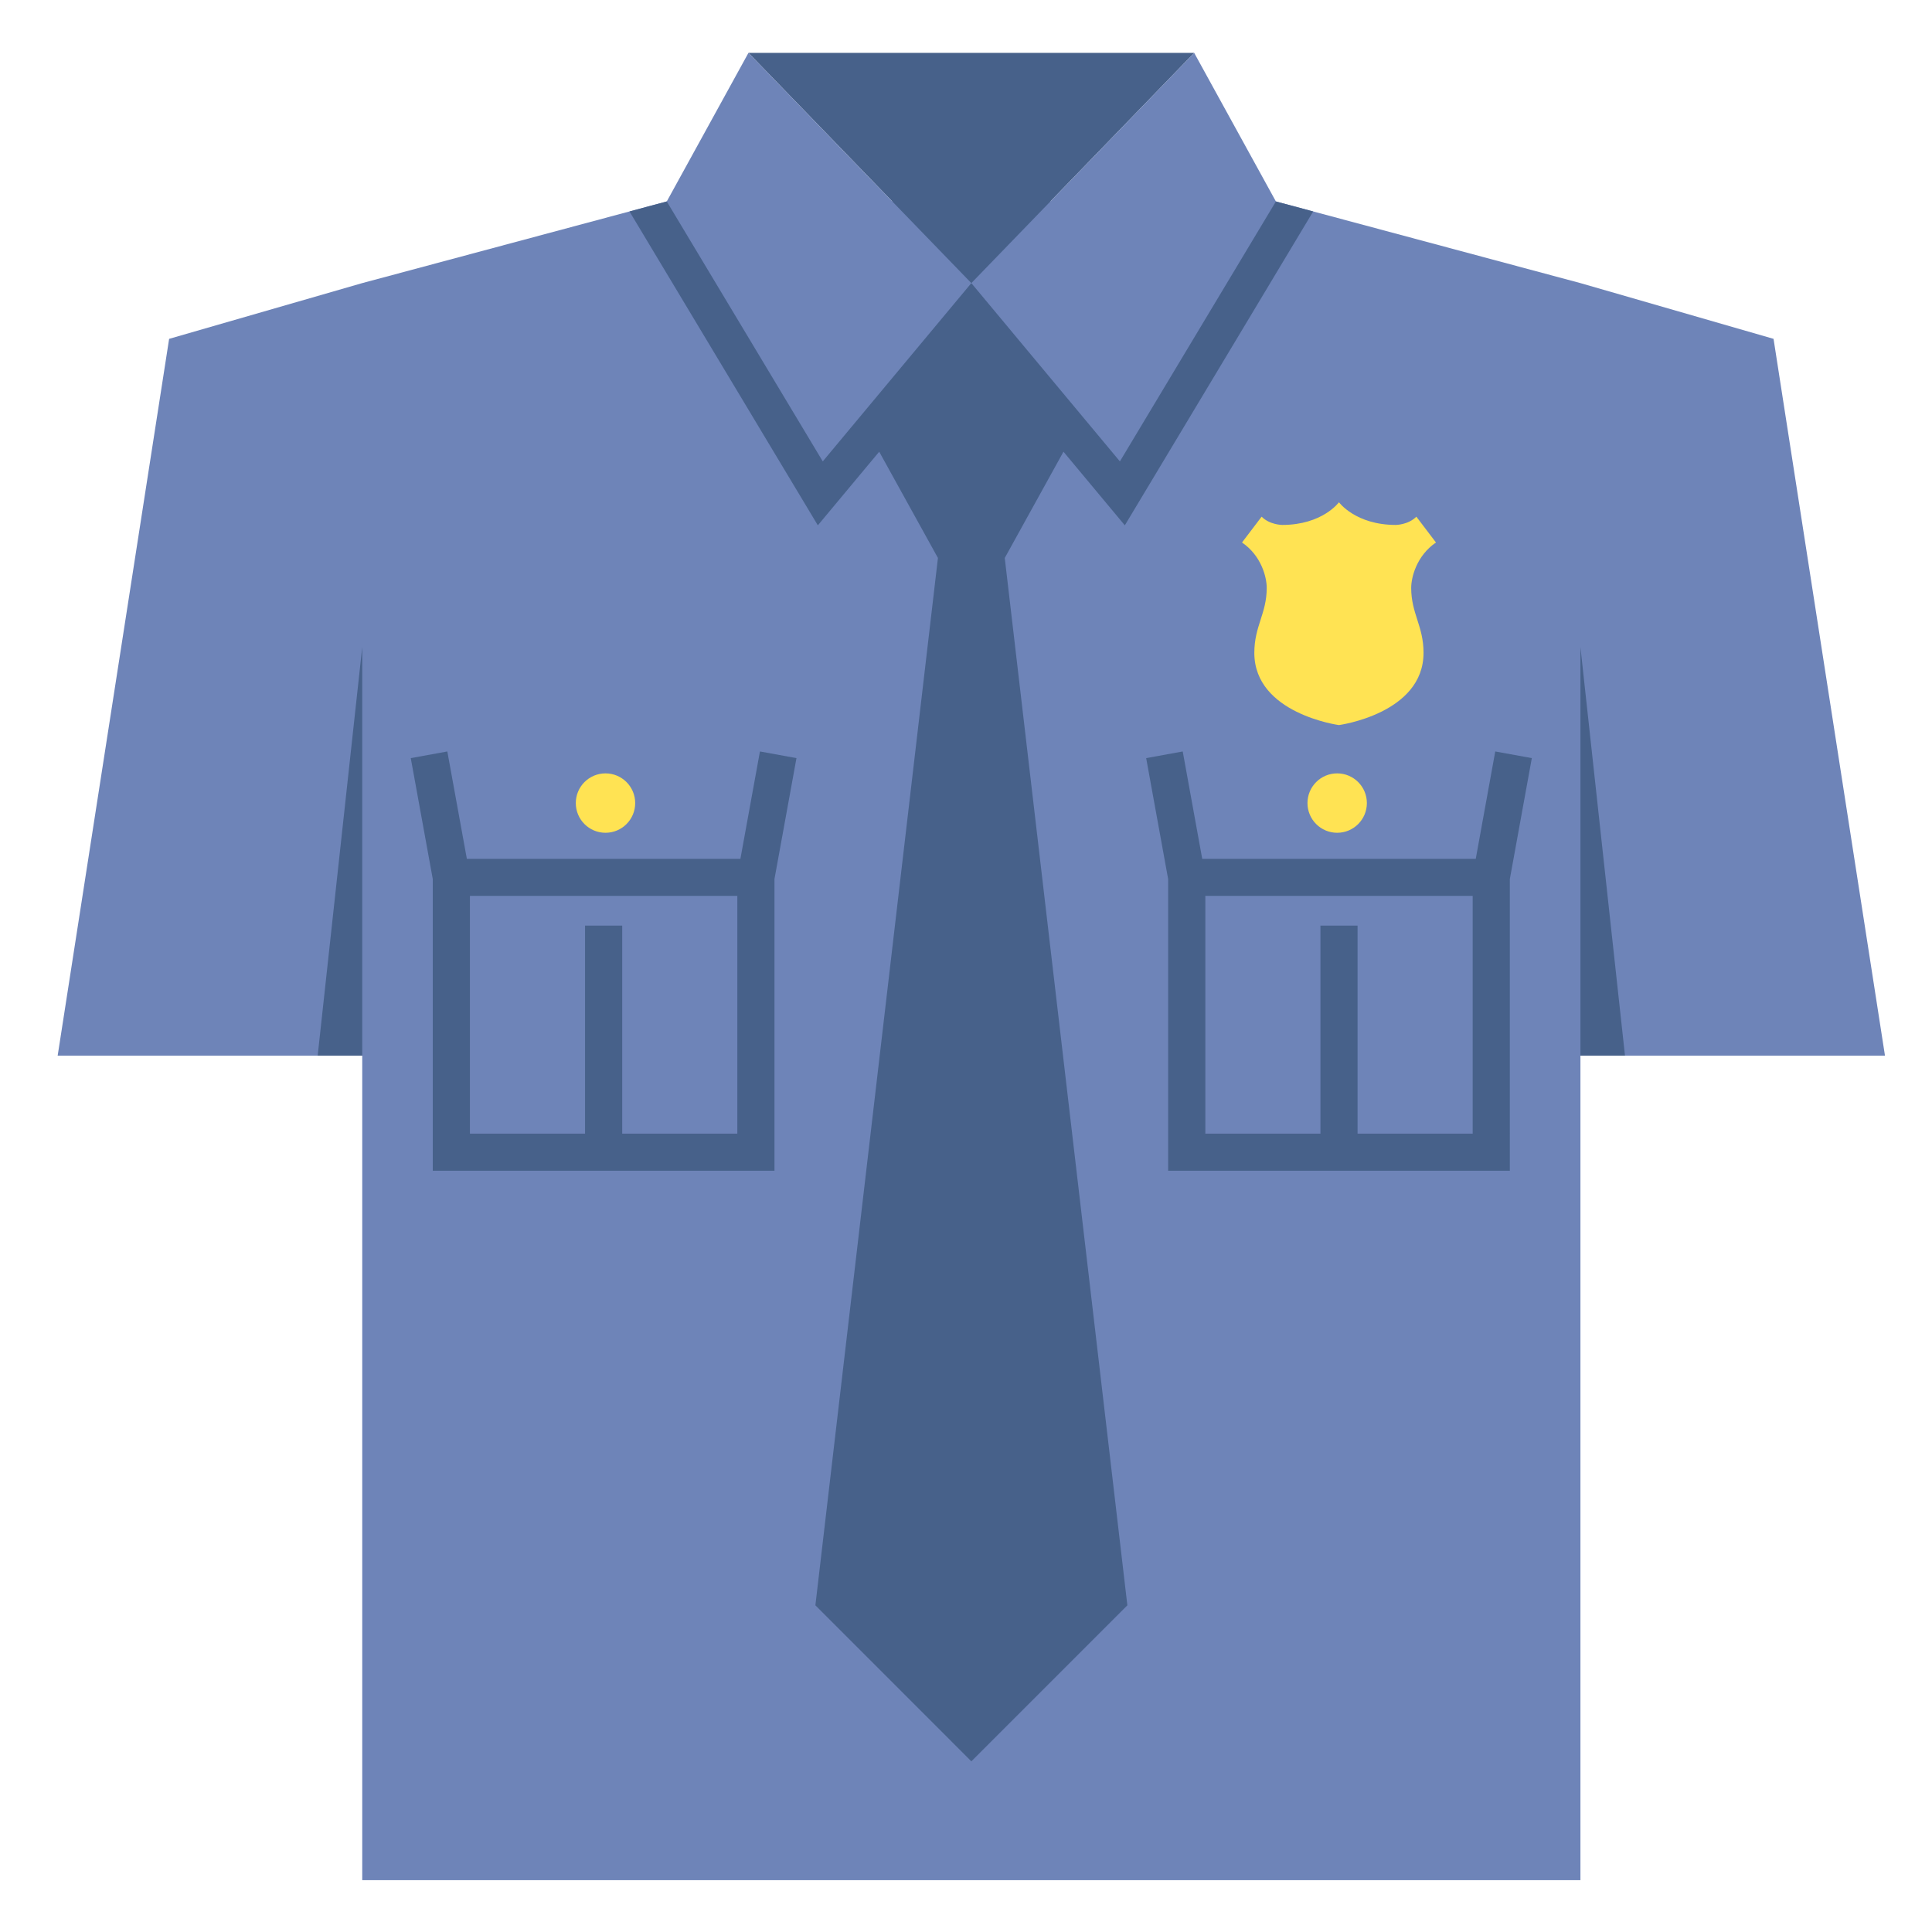 <?xml version="1.0" encoding="utf-8"?>
<!-- Generator: Adobe Illustrator 16.0.0, SVG Export Plug-In . SVG Version: 6.00 Build 0)  -->
<!DOCTYPE svg PUBLIC "-//W3C//DTD SVG 1.1//EN" "http://www.w3.org/Graphics/SVG/1.1/DTD/svg11.dtd">
<svg version="1.1" id="Layer_1" xmlns="http://www.w3.org/2000/svg" xmlns:xlink="http://www.w3.org/1999/xlink" x="0px" y="0px"
	 width="67px" height="67px" viewBox="0 0 67 67" enable-background="new 0 0 67 67" xml:space="preserve">
<g>
	<path fill="#6E84B8" d="M61.505,11.751l-6.697-1.933L44.247,6.986H23.123L12.562,9.818l-6.697,1.933L2,36.608h10.562v28.594h21.123
		h21.123V36.608h10.561L61.505,11.751z"/>
	<path fill="#47618A" d="M36.88,15.665l2.128,2.553L45.54,7.333l-1.293-0.347H23.123L21.83,7.333l6.532,10.885l2.128-2.553
		l2.037,3.685l-4.25,36.321l5.409,5.41l5.41-5.41L34.844,19.35L36.88,15.665z"/>
	<g>
		<path fill="#47618A" d="M25.956,1.833l7.729,7.985l7.729-7.985H25.956z"/>
	</g>
	<g>
		<path fill="#6E84B8" d="M33.685,9.818l-5.152,6.183l-5.41-9.015l2.833-5.153L33.685,9.818z"/>
	</g>
	<g>
		<path fill="#6E84B8" d="M33.685,9.818l5.152,6.183l5.41-9.015l-2.834-5.153L33.685,9.818z"/>
	</g>
	<g>
		<g>
			<circle fill="#FFE353" cx="46.372" cy="27.85" r="1.03"/>
		</g>
		<path fill="#47618A" d="M53.122,26.291l-1.268-0.231l-0.676,3.723h-9.486l-0.676-3.723l-1.268,0.231l0.762,4.193v10.117h11.85
			V30.484L53.122,26.291z M47.079,39.313v-7.213h-1.287v7.213H41.8v-8.244h9.271v8.244H47.079z"/>
	</g>
	<g>
		<g>
			<circle fill="#FFE353" cx="20.998" cy="27.85" r="1.03"/>
		</g>
		<path fill="#47618A" d="M27.621,26.291l-1.267-0.231l-0.677,3.723H16.19l-0.677-3.723l-1.268,0.231l0.763,4.193v10.117h11.85
			V30.484L27.621,26.291z M21.578,39.313v-7.213h-1.289v7.213h-3.992v-8.244h9.273v8.244H21.578z"/>
	</g>
	<g>
		<path fill="#FFE353" d="M49.798,18.813l-0.68-0.895c-0.285,0.286-0.715,0.286-0.715,0.286c-1.395,0-1.969-0.786-1.969-0.786
			s-0.572,0.786-1.967,0.786c0,0-0.43,0-0.715-0.286l-0.68,0.895c0.68,0.465,0.857,1.216,0.857,1.573c0,0.895-0.43,1.324-0.43,2.254
			c0,2.11,2.934,2.505,2.934,2.505s2.934-0.395,2.934-2.505c0-0.93-0.428-1.359-0.428-2.254
			C48.94,20.029,49.118,19.278,49.798,18.813z"/>
	</g>
	<g>
		<path fill="#47618A" d="M54.808,36.608h1.545L54.808,22.44V36.608z"/>
	</g>
	<g>
		<path fill="#47618A" d="M12.562,36.608h-1.545l1.545-14.168V36.608z"/>
	</g>
</g>
</svg>
